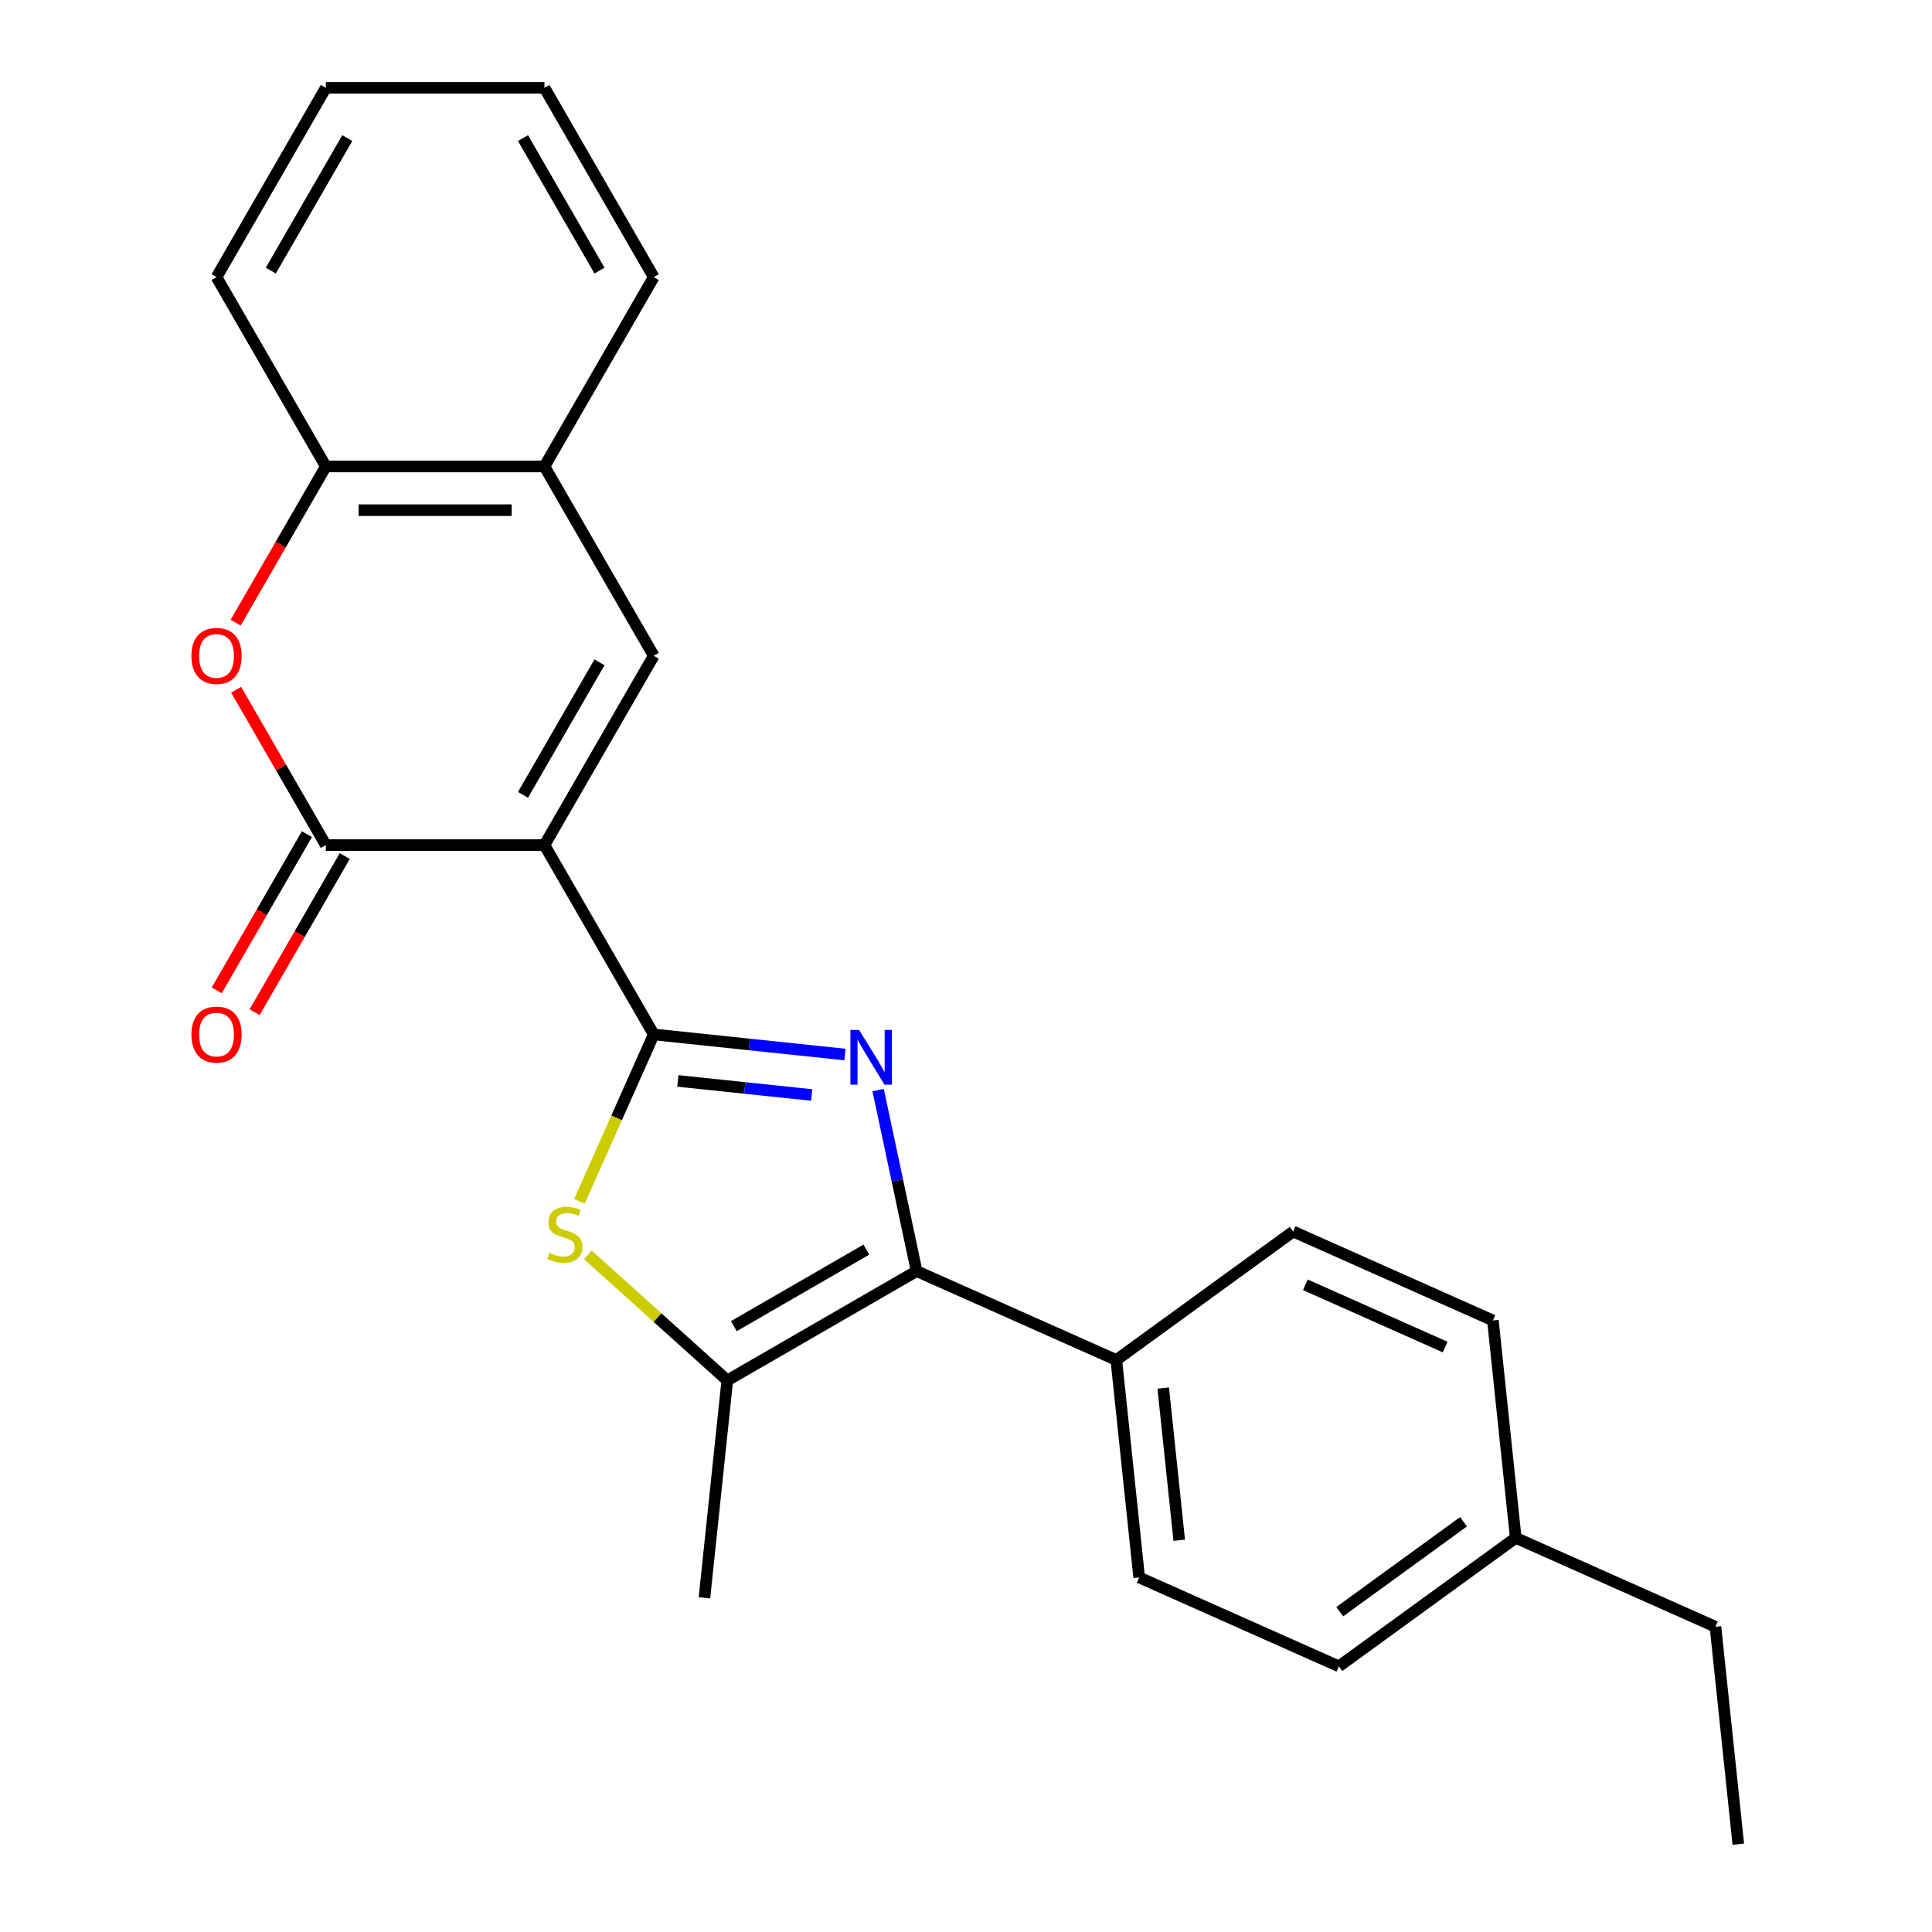 <?xml version='1.0' encoding='iso-8859-1'?>
<svg version='1.1' baseProfile='full'
              xmlns='http://www.w3.org/2000/svg'
                      xmlns:rdkit='http://www.rdkit.org/xml'
                      xmlns:xlink='http://www.w3.org/1999/xlink'
                  xml:space='preserve'
width='1000px' height='1000px' viewBox='0 0 1000 1000'>
<!-- END OF HEADER -->
<rect style='opacity:1.0;fill:#FFFFFF;stroke:none' width='1000' height='1000' x='0' y='0'> </rect>
<path class='bond-0' d='M 281.804,437.423 L 338.38,535.415' style='fill:none;fill-rule:evenodd;stroke:#000000;stroke-width:6px;stroke-linecap:butt;stroke-linejoin:miter;stroke-opacity:1' />
<path class='bond-2' d='M 281.804,437.423 L 168.653,437.423' style='fill:none;fill-rule:evenodd;stroke:#000000;stroke-width:6px;stroke-linecap:butt;stroke-linejoin:miter;stroke-opacity:1' />
<path class='bond-5' d='M 281.804,437.423 L 338.38,339.431' style='fill:none;fill-rule:evenodd;stroke:#000000;stroke-width:6px;stroke-linecap:butt;stroke-linejoin:miter;stroke-opacity:1' />
<path class='bond-5' d='M 270.692,411.409 L 310.295,342.815' style='fill:none;fill-rule:evenodd;stroke:#000000;stroke-width:6px;stroke-linecap:butt;stroke-linejoin:miter;stroke-opacity:1' />
<path class='bond-1' d='M 338.38,535.415 L 387.861,540.616' style='fill:none;fill-rule:evenodd;stroke:#000000;stroke-width:6px;stroke-linecap:butt;stroke-linejoin:miter;stroke-opacity:1' />
<path class='bond-1' d='M 387.861,540.616 L 437.343,545.817' style='fill:none;fill-rule:evenodd;stroke:#0000FF;stroke-width:6px;stroke-linecap:butt;stroke-linejoin:miter;stroke-opacity:1' />
<path class='bond-1' d='M 350.859,559.482 L 385.496,563.123' style='fill:none;fill-rule:evenodd;stroke:#000000;stroke-width:6px;stroke-linecap:butt;stroke-linejoin:miter;stroke-opacity:1' />
<path class='bond-1' d='M 385.496,563.123 L 420.133,566.763' style='fill:none;fill-rule:evenodd;stroke:#0000FF;stroke-width:6px;stroke-linecap:butt;stroke-linejoin:miter;stroke-opacity:1' />
<path class='bond-4' d='M 338.38,535.415 L 319.142,578.626' style='fill:none;fill-rule:evenodd;stroke:#000000;stroke-width:6px;stroke-linecap:butt;stroke-linejoin:miter;stroke-opacity:1' />
<path class='bond-4' d='M 319.142,578.626 L 299.903,621.836' style='fill:none;fill-rule:evenodd;stroke:#CCCC00;stroke-width:6px;stroke-linecap:butt;stroke-linejoin:miter;stroke-opacity:1' />
<path class='bond-3' d='M 454.523,564.232 L 464.48,611.077' style='fill:none;fill-rule:evenodd;stroke:#0000FF;stroke-width:6px;stroke-linecap:butt;stroke-linejoin:miter;stroke-opacity:1' />
<path class='bond-3' d='M 464.48,611.077 L 474.437,657.922' style='fill:none;fill-rule:evenodd;stroke:#000000;stroke-width:6px;stroke-linecap:butt;stroke-linejoin:miter;stroke-opacity:1' />
<path class='bond-7' d='M 168.653,437.423 L 145.442,397.222' style='fill:none;fill-rule:evenodd;stroke:#000000;stroke-width:6px;stroke-linecap:butt;stroke-linejoin:miter;stroke-opacity:1' />
<path class='bond-7' d='M 145.442,397.222 L 122.232,357.02' style='fill:none;fill-rule:evenodd;stroke:#FF0000;stroke-width:6px;stroke-linecap:butt;stroke-linejoin:miter;stroke-opacity:1' />
<path class='bond-11' d='M 158.853,431.766 L 135.516,472.187' style='fill:none;fill-rule:evenodd;stroke:#000000;stroke-width:6px;stroke-linecap:butt;stroke-linejoin:miter;stroke-opacity:1' />
<path class='bond-11' d='M 135.516,472.187 L 112.178,512.609' style='fill:none;fill-rule:evenodd;stroke:#FF0000;stroke-width:6px;stroke-linecap:butt;stroke-linejoin:miter;stroke-opacity:1' />
<path class='bond-11' d='M 178.452,443.081 L 155.114,483.503' style='fill:none;fill-rule:evenodd;stroke:#000000;stroke-width:6px;stroke-linecap:butt;stroke-linejoin:miter;stroke-opacity:1' />
<path class='bond-11' d='M 155.114,483.503 L 131.777,523.924' style='fill:none;fill-rule:evenodd;stroke:#FF0000;stroke-width:6px;stroke-linecap:butt;stroke-linejoin:miter;stroke-opacity:1' />
<path class='bond-10' d='M 474.437,657.922 L 577.806,703.945' style='fill:none;fill-rule:evenodd;stroke:#000000;stroke-width:6px;stroke-linecap:butt;stroke-linejoin:miter;stroke-opacity:1' />
<path class='bond-25' d='M 474.437,657.922 L 376.445,714.498' style='fill:none;fill-rule:evenodd;stroke:#000000;stroke-width:6px;stroke-linecap:butt;stroke-linejoin:miter;stroke-opacity:1' />
<path class='bond-25' d='M 448.423,646.81 L 379.829,686.413' style='fill:none;fill-rule:evenodd;stroke:#000000;stroke-width:6px;stroke-linecap:butt;stroke-linejoin:miter;stroke-opacity:1' />
<path class='bond-6' d='M 304.266,649.507 L 340.355,682.003' style='fill:none;fill-rule:evenodd;stroke:#CCCC00;stroke-width:6px;stroke-linecap:butt;stroke-linejoin:miter;stroke-opacity:1' />
<path class='bond-6' d='M 340.355,682.003 L 376.445,714.498' style='fill:none;fill-rule:evenodd;stroke:#000000;stroke-width:6px;stroke-linecap:butt;stroke-linejoin:miter;stroke-opacity:1' />
<path class='bond-8' d='M 338.38,339.431 L 281.804,241.439' style='fill:none;fill-rule:evenodd;stroke:#000000;stroke-width:6px;stroke-linecap:butt;stroke-linejoin:miter;stroke-opacity:1' />
<path class='bond-17' d='M 376.445,714.498 L 364.618,827.03' style='fill:none;fill-rule:evenodd;stroke:#000000;stroke-width:6px;stroke-linecap:butt;stroke-linejoin:miter;stroke-opacity:1' />
<path class='bond-24' d='M 121.978,322.282 L 145.315,281.861' style='fill:none;fill-rule:evenodd;stroke:#FF0000;stroke-width:6px;stroke-linecap:butt;stroke-linejoin:miter;stroke-opacity:1' />
<path class='bond-24' d='M 145.315,281.861 L 168.653,241.439' style='fill:none;fill-rule:evenodd;stroke:#000000;stroke-width:6px;stroke-linecap:butt;stroke-linejoin:miter;stroke-opacity:1' />
<path class='bond-9' d='M 281.804,241.439 L 168.653,241.439' style='fill:none;fill-rule:evenodd;stroke:#000000;stroke-width:6px;stroke-linecap:butt;stroke-linejoin:miter;stroke-opacity:1' />
<path class='bond-9' d='M 264.831,264.069 L 185.625,264.069' style='fill:none;fill-rule:evenodd;stroke:#000000;stroke-width:6px;stroke-linecap:butt;stroke-linejoin:miter;stroke-opacity:1' />
<path class='bond-18' d='M 281.804,241.439 L 338.38,143.447' style='fill:none;fill-rule:evenodd;stroke:#000000;stroke-width:6px;stroke-linecap:butt;stroke-linejoin:miter;stroke-opacity:1' />
<path class='bond-19' d='M 168.653,241.439 L 112.077,143.447' style='fill:none;fill-rule:evenodd;stroke:#000000;stroke-width:6px;stroke-linecap:butt;stroke-linejoin:miter;stroke-opacity:1' />
<path class='bond-12' d='M 577.806,703.945 L 589.634,816.477' style='fill:none;fill-rule:evenodd;stroke:#000000;stroke-width:6px;stroke-linecap:butt;stroke-linejoin:miter;stroke-opacity:1' />
<path class='bond-12' d='M 602.087,718.459 L 610.366,797.231' style='fill:none;fill-rule:evenodd;stroke:#000000;stroke-width:6px;stroke-linecap:butt;stroke-linejoin:miter;stroke-opacity:1' />
<path class='bond-13' d='M 577.806,703.945 L 669.348,637.436' style='fill:none;fill-rule:evenodd;stroke:#000000;stroke-width:6px;stroke-linecap:butt;stroke-linejoin:miter;stroke-opacity:1' />
<path class='bond-15' d='M 589.634,816.477 L 693.003,862.5' style='fill:none;fill-rule:evenodd;stroke:#000000;stroke-width:6px;stroke-linecap:butt;stroke-linejoin:miter;stroke-opacity:1' />
<path class='bond-14' d='M 669.348,637.436 L 772.717,683.459' style='fill:none;fill-rule:evenodd;stroke:#000000;stroke-width:6px;stroke-linecap:butt;stroke-linejoin:miter;stroke-opacity:1' />
<path class='bond-14' d='M 675.649,665.013 L 748.007,697.229' style='fill:none;fill-rule:evenodd;stroke:#000000;stroke-width:6px;stroke-linecap:butt;stroke-linejoin:miter;stroke-opacity:1' />
<path class='bond-16' d='M 772.717,683.459 L 784.545,795.991' style='fill:none;fill-rule:evenodd;stroke:#000000;stroke-width:6px;stroke-linecap:butt;stroke-linejoin:miter;stroke-opacity:1' />
<path class='bond-27' d='M 693.003,862.5 L 784.545,795.991' style='fill:none;fill-rule:evenodd;stroke:#000000;stroke-width:6px;stroke-linecap:butt;stroke-linejoin:miter;stroke-opacity:1' />
<path class='bond-27' d='M 693.433,834.215 L 757.512,787.659' style='fill:none;fill-rule:evenodd;stroke:#000000;stroke-width:6px;stroke-linecap:butt;stroke-linejoin:miter;stroke-opacity:1' />
<path class='bond-20' d='M 784.545,795.991 L 887.914,842.014' style='fill:none;fill-rule:evenodd;stroke:#000000;stroke-width:6px;stroke-linecap:butt;stroke-linejoin:miter;stroke-opacity:1' />
<path class='bond-23' d='M 338.38,143.447 L 281.804,45.455' style='fill:none;fill-rule:evenodd;stroke:#000000;stroke-width:6px;stroke-linecap:butt;stroke-linejoin:miter;stroke-opacity:1' />
<path class='bond-23' d='M 310.295,140.063 L 270.692,71.469' style='fill:none;fill-rule:evenodd;stroke:#000000;stroke-width:6px;stroke-linecap:butt;stroke-linejoin:miter;stroke-opacity:1' />
<path class='bond-26' d='M 112.077,143.447 L 168.653,45.455' style='fill:none;fill-rule:evenodd;stroke:#000000;stroke-width:6px;stroke-linecap:butt;stroke-linejoin:miter;stroke-opacity:1' />
<path class='bond-26' d='M 140.162,140.063 L 179.765,71.469' style='fill:none;fill-rule:evenodd;stroke:#000000;stroke-width:6px;stroke-linecap:butt;stroke-linejoin:miter;stroke-opacity:1' />
<path class='bond-21' d='M 887.914,842.014 L 899.741,954.545' style='fill:none;fill-rule:evenodd;stroke:#000000;stroke-width:6px;stroke-linecap:butt;stroke-linejoin:miter;stroke-opacity:1' />
<path class='bond-22' d='M 168.653,45.455 L 281.804,45.455' style='fill:none;fill-rule:evenodd;stroke:#000000;stroke-width:6px;stroke-linecap:butt;stroke-linejoin:miter;stroke-opacity:1' />
<path  class='atom-2' d='M 444.652 533.083
L 453.932 548.083
Q 454.852 549.563, 456.332 552.243
Q 457.812 554.923, 457.892 555.083
L 457.892 533.083
L 461.652 533.083
L 461.652 561.403
L 457.772 561.403
L 447.812 545.003
Q 446.652 543.083, 445.412 540.883
Q 444.212 538.683, 443.852 538.003
L 443.852 561.403
L 440.172 561.403
L 440.172 533.083
L 444.652 533.083
' fill='#0000FF'/>
<path  class='atom-5' d='M 284.357 648.505
Q 284.677 648.625, 285.997 649.185
Q 287.317 649.745, 288.757 650.105
Q 290.237 650.425, 291.677 650.425
Q 294.357 650.425, 295.917 649.145
Q 297.477 647.825, 297.477 645.545
Q 297.477 643.985, 296.677 643.025
Q 295.917 642.065, 294.717 641.545
Q 293.517 641.025, 291.517 640.425
Q 288.997 639.665, 287.477 638.945
Q 285.997 638.225, 284.917 636.705
Q 283.877 635.185, 283.877 632.625
Q 283.877 629.065, 286.277 626.865
Q 288.717 624.665, 293.517 624.665
Q 296.797 624.665, 300.517 626.225
L 299.597 629.305
Q 296.197 627.905, 293.637 627.905
Q 290.877 627.905, 289.357 629.065
Q 287.837 630.185, 287.877 632.145
Q 287.877 633.665, 288.637 634.585
Q 289.437 635.505, 290.557 636.025
Q 291.717 636.545, 293.637 637.145
Q 296.197 637.945, 297.717 638.745
Q 299.237 639.545, 300.317 641.185
Q 301.437 642.785, 301.437 645.545
Q 301.437 649.465, 298.797 651.585
Q 296.197 653.665, 291.837 653.665
Q 289.317 653.665, 287.397 653.105
Q 285.517 652.585, 283.277 651.665
L 284.357 648.505
' fill='#CCCC00'/>
<path  class='atom-8' d='M 99.077 339.511
Q 99.077 332.711, 102.437 328.911
Q 105.797 325.111, 112.077 325.111
Q 118.357 325.111, 121.717 328.911
Q 125.077 332.711, 125.077 339.511
Q 125.077 346.391, 121.677 350.311
Q 118.277 354.191, 112.077 354.191
Q 105.837 354.191, 102.437 350.311
Q 99.077 346.431, 99.077 339.511
M 112.077 350.991
Q 116.397 350.991, 118.717 348.111
Q 121.077 345.191, 121.077 339.511
Q 121.077 333.951, 118.717 331.151
Q 116.397 328.311, 112.077 328.311
Q 107.757 328.311, 105.397 331.111
Q 103.077 333.911, 103.077 339.511
Q 103.077 345.231, 105.397 348.111
Q 107.757 350.991, 112.077 350.991
' fill='#FF0000'/>
<path  class='atom-12' d='M 99.077 535.495
Q 99.077 528.695, 102.437 524.895
Q 105.797 521.095, 112.077 521.095
Q 118.357 521.095, 121.717 524.895
Q 125.077 528.695, 125.077 535.495
Q 125.077 542.375, 121.677 546.295
Q 118.277 550.175, 112.077 550.175
Q 105.837 550.175, 102.437 546.295
Q 99.077 542.415, 99.077 535.495
M 112.077 546.975
Q 116.397 546.975, 118.717 544.095
Q 121.077 541.175, 121.077 535.495
Q 121.077 529.935, 118.717 527.135
Q 116.397 524.295, 112.077 524.295
Q 107.757 524.295, 105.397 527.095
Q 103.077 529.895, 103.077 535.495
Q 103.077 541.215, 105.397 544.095
Q 107.757 546.975, 112.077 546.975
' fill='#FF0000'/>
</svg>
